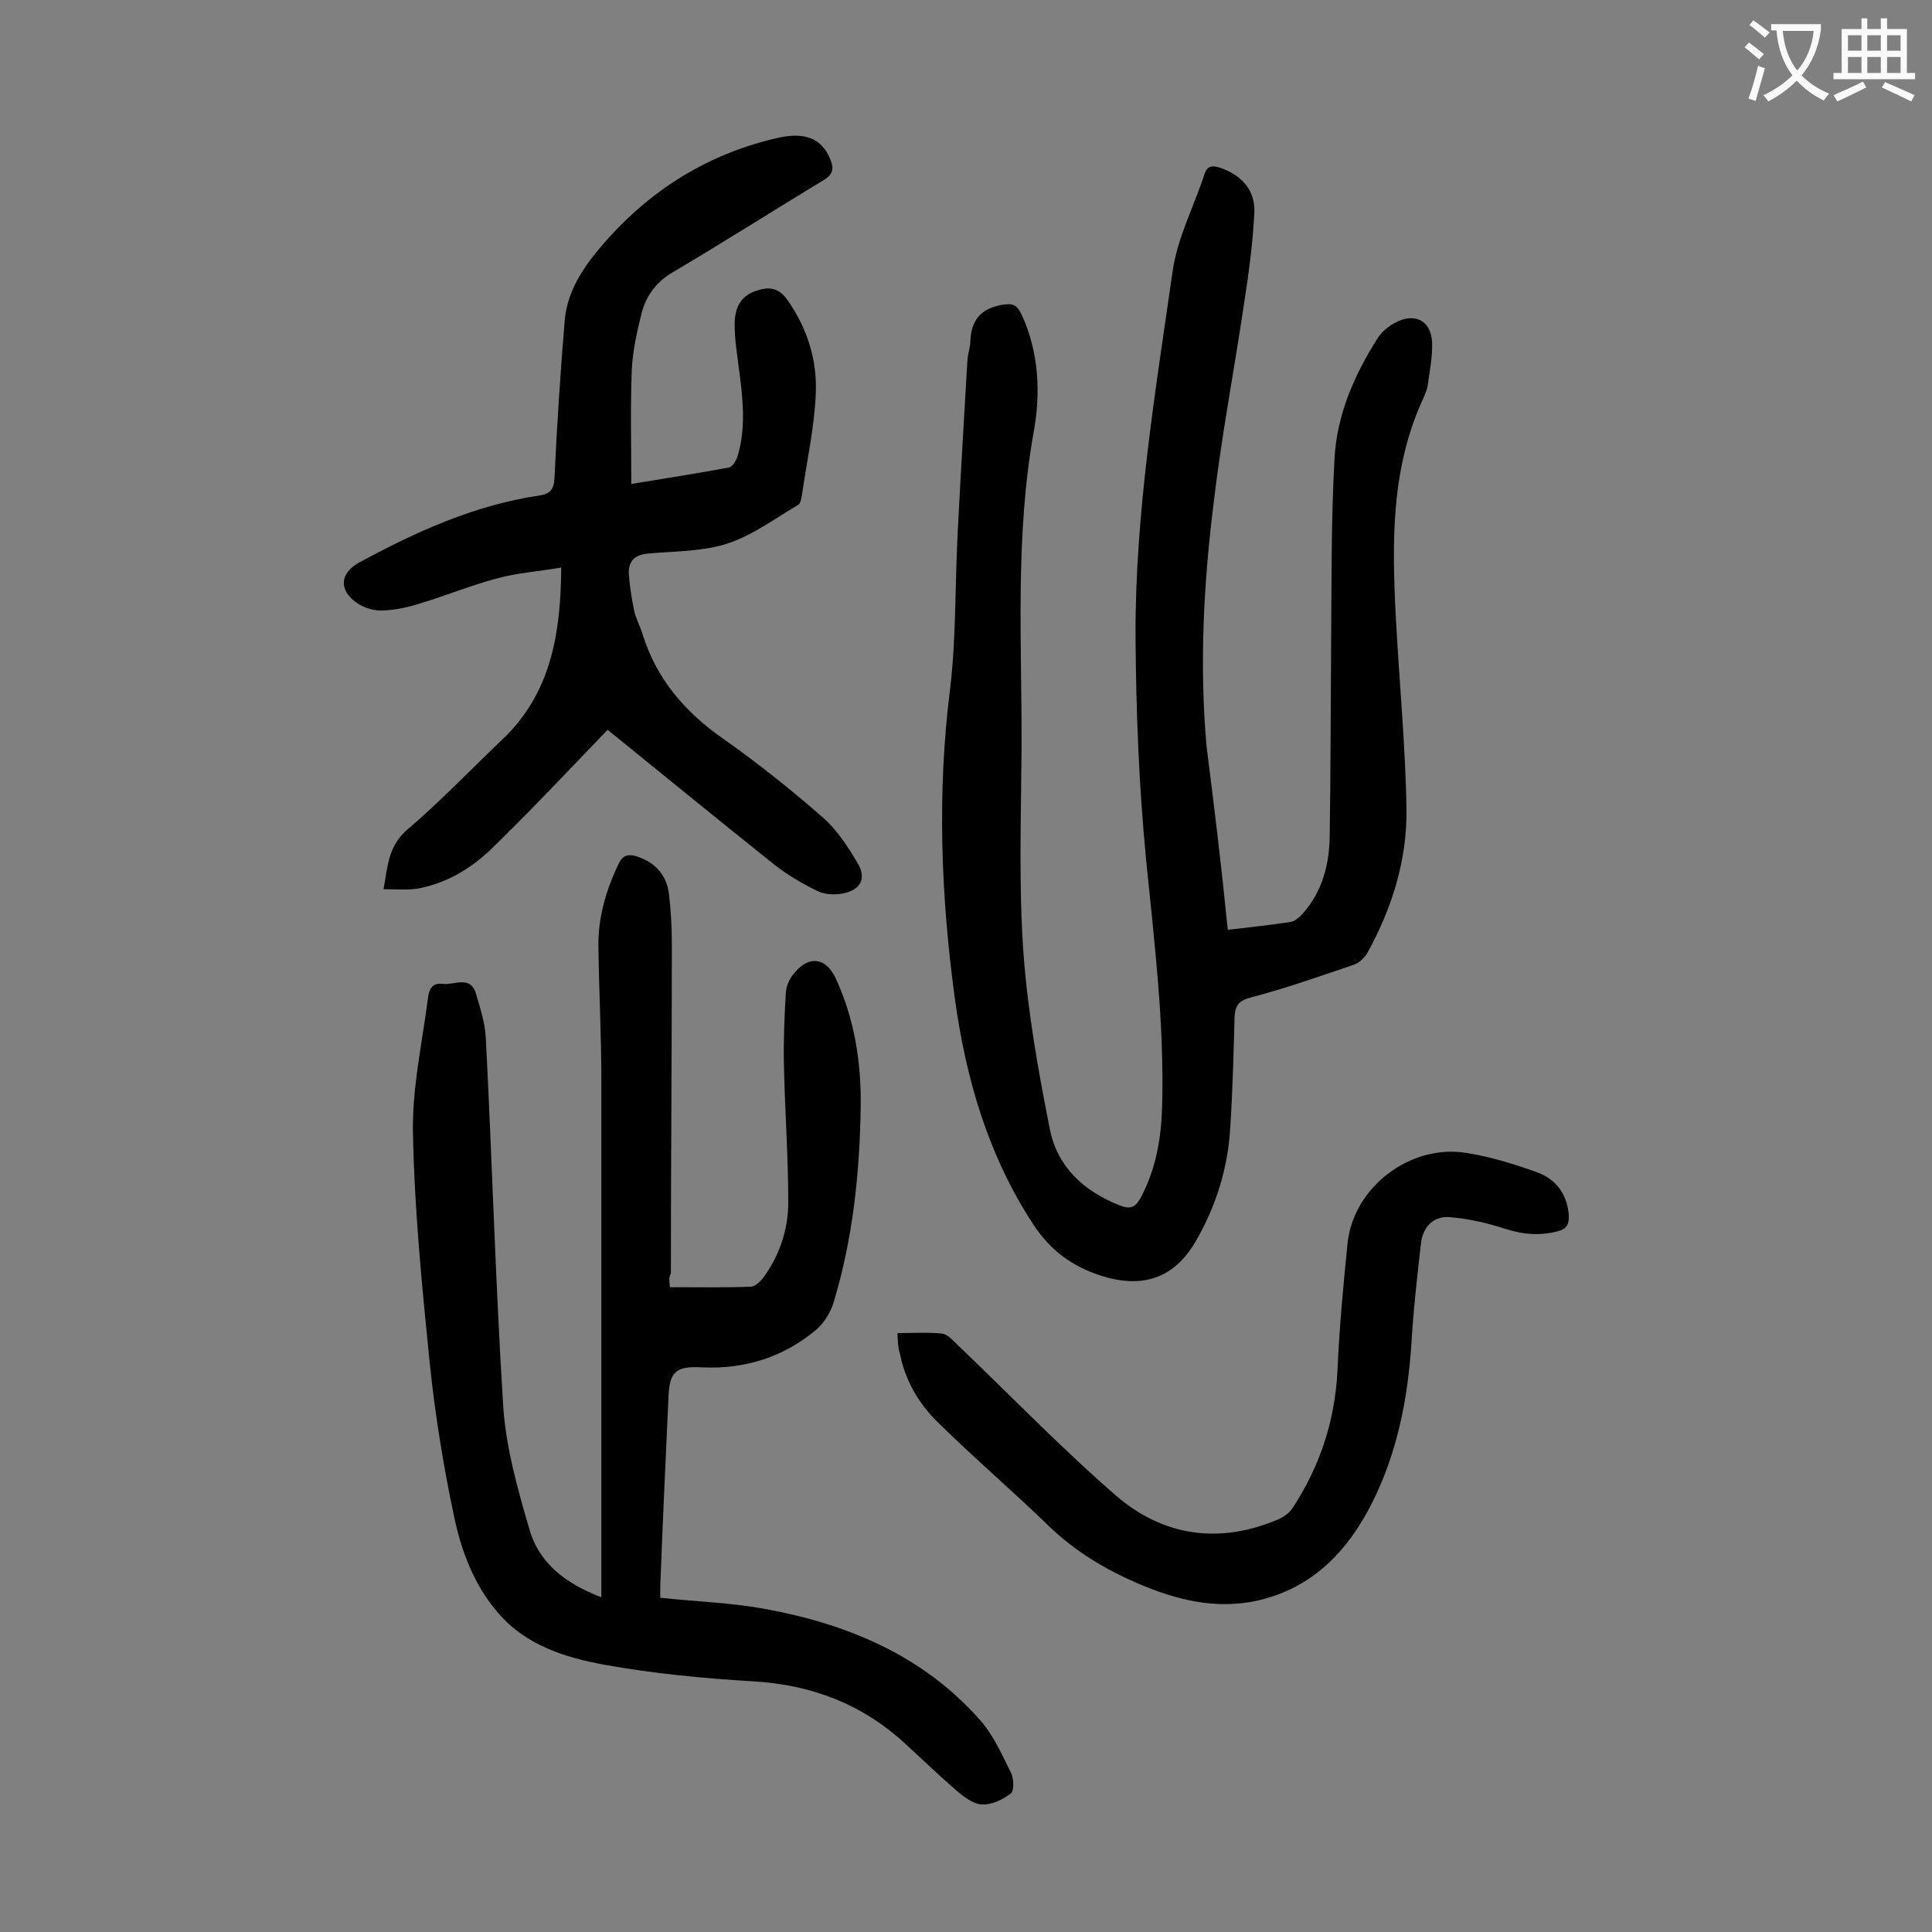 <svg enable-background="new 0 0 400 400" viewBox="0 0 400 400" xmlns="http://www.w3.org/2000/svg"><rect x="0" y="0" width="400" height="400" fill="#808080" stroke="none"/><g fill="#000001"><path d="m254.2 192.5c4.6-.5 8.8-1 12.9-1.6.9-.1 1.8-.9 2.4-1.5 4.2-4.6 5.7-10.2 5.8-16.2.2-13.5.2-27 .3-40.5.1-12.6 0-25.2.7-37.8.5-9.1 4.1-17.3 9-25 .8-1.2 2.1-2.3 3.4-3 4.1-2.3 7.6-.6 7.8 4 .1 2.9-.5 5.9-.9 8.8-.1.9-.5 1.7-.8 2.5-6.9 14.7-6.6 30.2-5.8 45.8.7 13.2 2 26.5 2.2 39.7.1 10.4-3 20.3-8 29.4-.6 1.1-1.7 2.2-2.8 2.6-7.1 2.4-14.1 4.9-21.4 6.8-2.6.7-3.3 1.7-3.4 4.2-.2 7.6-.4 15.3-.9 22.9-.5 8.4-3 16.3-7.2 23.5-4.4 7.5-10.9 9.8-19.6 7-5.9-1.9-10.4-5.2-13.9-10.5-9.4-14.3-14-30.2-16.3-46.8-2.9-21.3-3.7-42.7-1-64.1 1.3-10.8 1-21.9 1.6-32.8.6-11.8 1.3-23.6 2-35.4.1-1.3.6-2.6.6-3.9.2-4.3 2.1-6.7 6.6-7.5 2.4-.4 3.1.2 4 2 3.6 7.8 4 16.2 2.5 24.4-3.9 21.9-2.4 43.9-2.5 65.8-.1 14-.6 28.1.4 42.1.9 12.3 3.1 24.5 5.5 36.6 1.6 7.7 7.1 12.7 14.5 15.6 2.1.8 3.1.4 4.2-1.5 3.2-5.9 4.3-12.3 4.5-18.8.5-17.2-1.6-34.2-3.3-51.2-1.5-15.4-2.1-30.9-2.2-46.3-.1-25.5 4.1-50.6 7.7-75.8 1-6.8 4.4-13.3 6.6-20 .5-1.6 1.5-1.8 3.1-1.3 4.3 1.4 7.4 4.5 7.2 9.2-.3 6.5-1.2 12.9-2.2 19.4-2 13.5-4.6 27-6.2 40.6-2.1 16.8-3 33.7-1.5 50.6 1.6 12.5 3.1 25 4.4 38z"/><path d="m138.7 266.5c5.7 0 11.2.1 16.7-.1.9 0 1.9-1 2.5-1.7 3.5-4.7 5.3-10.1 5.3-15.8 0-9.5-.7-19-.9-28.5-.1-5 .1-9.9.4-14.9.1-1.4.8-3 1.8-4.1 3.1-3.7 6.5-3.1 8.5 1.1 3.9 8.4 5.3 17.3 5.2 26.5-.2 13.8-1.6 27.4-5.6 40.6-.6 2.1-2 4.3-3.6 5.7-6.8 5.7-14.8 8.2-23.6 7.8-5.4-.3-6.8.8-7 6.2-.6 13-1.2 26.1-1.7 39.1v2.4c7.4.8 14.6 1 21.6 2.3 17.1 3.1 32.7 9.6 44.5 22.9 2.8 3.1 4.6 7.2 6.5 11 .6 1.2.7 3.7 0 4.3-1.7 1.3-4 2.4-6 2.3-1.8-.1-3.8-1.6-5.4-3-3.6-3.1-7-6.4-10.5-9.6-8.9-8.2-19.4-12.2-31.5-12.9-10.2-.6-20.5-1.6-30.6-3.4-8.2-1.5-16.4-4-22.2-10.8-5-5.8-7.6-12.8-9.1-20-2.2-10.4-3.9-20.9-5-31.4-1.6-15.9-3.2-31.9-3.5-47.9-.2-9.3 1.9-18.6 3.1-27.9.2-1.8.8-3.3 3.1-3 2.4.3 5.8-1.9 6.9 2.2.9 3.1 1.9 6.2 2 9.3 1.3 25.4 2 50.8 3.6 76.2.6 8.5 3 17 5.4 25.2 2 7.1 7.6 11.3 14.9 14.1 0-1.6 0-2.8 0-4 0-34.5 0-69 0-103.5 0-9.1-.5-18.1-.6-27.2-.1-6.1 1.6-11.8 4.2-17.2.8-1.6 1.7-2 3.4-1.6 4 1.2 6.5 3.8 7 7.9.4 3.4.6 6.8.6 10.3 0 22.8-.2 45.6-.2 68.3-.5.8-.3 1.6-.2 2.8z"/><path d="m125.8 151.1c-7.9 8.2-15.5 16.3-23.5 24.1-4.4 4.4-9.7 7.7-16 8.8-2.1.3-4.3.1-6.9.1.9-4.7.9-8.9 5-12.4 6.8-5.8 13-12.3 19.5-18.5 10.1-9.5 12.2-21.8 12.3-35.7-4.6.8-9 1.1-13.1 2.2-5.4 1.4-10.7 3.6-16 5.2-2.5.8-5.2 1.4-7.8 1.5-1.8.1-3.8-.5-5.3-1.5-3.9-2.6-3.7-6.2.3-8.4 11.8-6.4 23.9-11.9 37.3-13.9 2.2-.3 3.1-1.2 3.2-3.6.5-10.8 1.2-21.6 2.1-32.4.4-5.5 3.1-10.1 6.5-14.3 9.8-12 22.2-20.2 37.4-23.7 5.9-1.4 9.4.1 11.1 4.4.8 1.9.6 3.1-1.4 4.3-10.4 6.3-20.6 12.8-31.1 19-3.4 2-5.5 4.7-6.5 8.3-1 3.9-1.9 8-2.1 12-.3 7.7-.1 15.4-.1 23.6 7.2-1.2 13.8-2.2 20.2-3.4.7-.1 1.5-1.4 1.8-2.3 1.8-6 1.1-12 .3-18.1-.4-3.1-.9-6.1-.9-9.2s1-5.9 4.5-7c2.6-.9 4.6-.7 6.5 2 4.1 5.9 6.1 12.4 5.8 19.3-.3 7.1-1.9 14.2-2.9 21.2-.1.6-.3 1.5-.7 1.8-4.8 2.8-9.4 6.3-14.6 8-5.1 1.7-10.9 1.6-16.4 2.1-2.9.2-4.3 1.6-4.1 4.4.2 2.5.6 5 1.1 7.5.4 1.7 1.3 3.3 1.8 5 2.9 9.2 8.8 16 16.7 21.5 7.1 5 14 10.5 20.5 16.2 2.9 2.5 5.2 6 7.2 9.4 2 3.3.7 5.7-3.1 6.4-1.7.3-3.7.2-5.1-.5-3.1-1.5-6.2-3.3-9-5.5-11.9-9.5-23.5-19-34.5-27.9z"/><path d="m185.8 276c3.3 0 6.3-.2 9.2.1 1.1.1 2.2 1.3 3.1 2.2 10.9 10.4 21.5 21.4 32.9 31.3 9.8 8.5 21.5 10.2 33.8 4.9 1.1-.5 2.3-1.4 2.9-2.4 5.6-8.6 8.7-18 9.2-28.3.4-8.8 1.2-17.6 2.1-26.4 1.2-11.6 13-20.6 24.6-18.7 5 .8 9.9 2.3 14.6 4 3.9 1.4 6.2 4.4 6.6 8.8.1 1.8-.3 2.9-2.2 3.4-3.8 1-7.3.7-11-.5s-7.6-2.1-11.4-2.4c-3.4-.3-5.6 2-6 5.4-.8 7-1.6 14-2 21.1-.8 11.5-3 22.5-8.2 32.8-5.1 10-12.3 17.5-23.7 20.1-8.7 1.9-16.9-.2-24.8-3.6-6.7-2.9-12.9-6.6-18.3-11.8-7.5-7.3-15.5-14.1-23-21.5-4-3.9-6.8-8.7-7.9-14.3-.4-1.2-.4-2.5-.5-4.2z"/></g><path d="m362.1 8.8c1.1.8 2.1 1.6 3.1 2.4l-1 1.1c-1.3-1.1-2.3-2-3-2.5zm1.9 4.8c.5.2.9.4 1.4.5-.6 2.3-1.3 4.5-1.9 6.8l-1.5-.5c.8-2.1 1.4-4.3 2-6.8zm-1-9.4c1.3.9 2.4 1.8 3.4 2.5l-1 1.1c-1.4-1.2-2.4-2.1-3.2-2.6zm3.7 2.2v-1.4h10.3v1.2c-.5 3.6-1.8 6.8-4 9.4 1.5 1.6 3.4 2.8 5.7 3.8-.3.4-.7.8-1.1 1.4-2.3-1.1-4.1-2.5-5.6-4.1-1.6 1.6-3.6 3.1-5.9 4.3-.3-.5-.7-.9-1-1.3 2.4-1.1 4.4-2.5 6-4.1-1.9-2.5-3-5.6-3.3-9.3h-1.1zm8.8 0h-6.4c.3 3.3 1.3 6 3 8.2 2-2.3 3.1-5.1 3.4-8.2z" fill="#fafafb"/><path d="m385.3 3.8h1.3v2.2h2.8v-2.2h1.3v2.2h4.1v9.1h1.7v1.3h-16.9v-1.3h1.7v-9.1h4.1v-2.2zm.4 13.1.7 1.2c-1.8.9-3.8 1.9-6 2.9-.2-.4-.5-.8-.8-1.3 2.3-1 4.3-1.9 6.1-2.8zm-3.1-6.4h2.8v-3.2h-2.8zm0 4.6h2.8v-3.3h-2.8zm4-4.6h2.8v-3.2h-2.8zm0 4.6h2.8v-3.3h-2.8zm3.7 1.9c2.1.9 4.1 1.8 6.1 2.7l-.7 1.3c-2.2-1.1-4.2-2-6.1-2.9zm3.2-9.7h-2.8v3.2h2.8zm-2.8 7.8h2.8v-3.3h-2.8z" fill="#fafafb"/></svg>